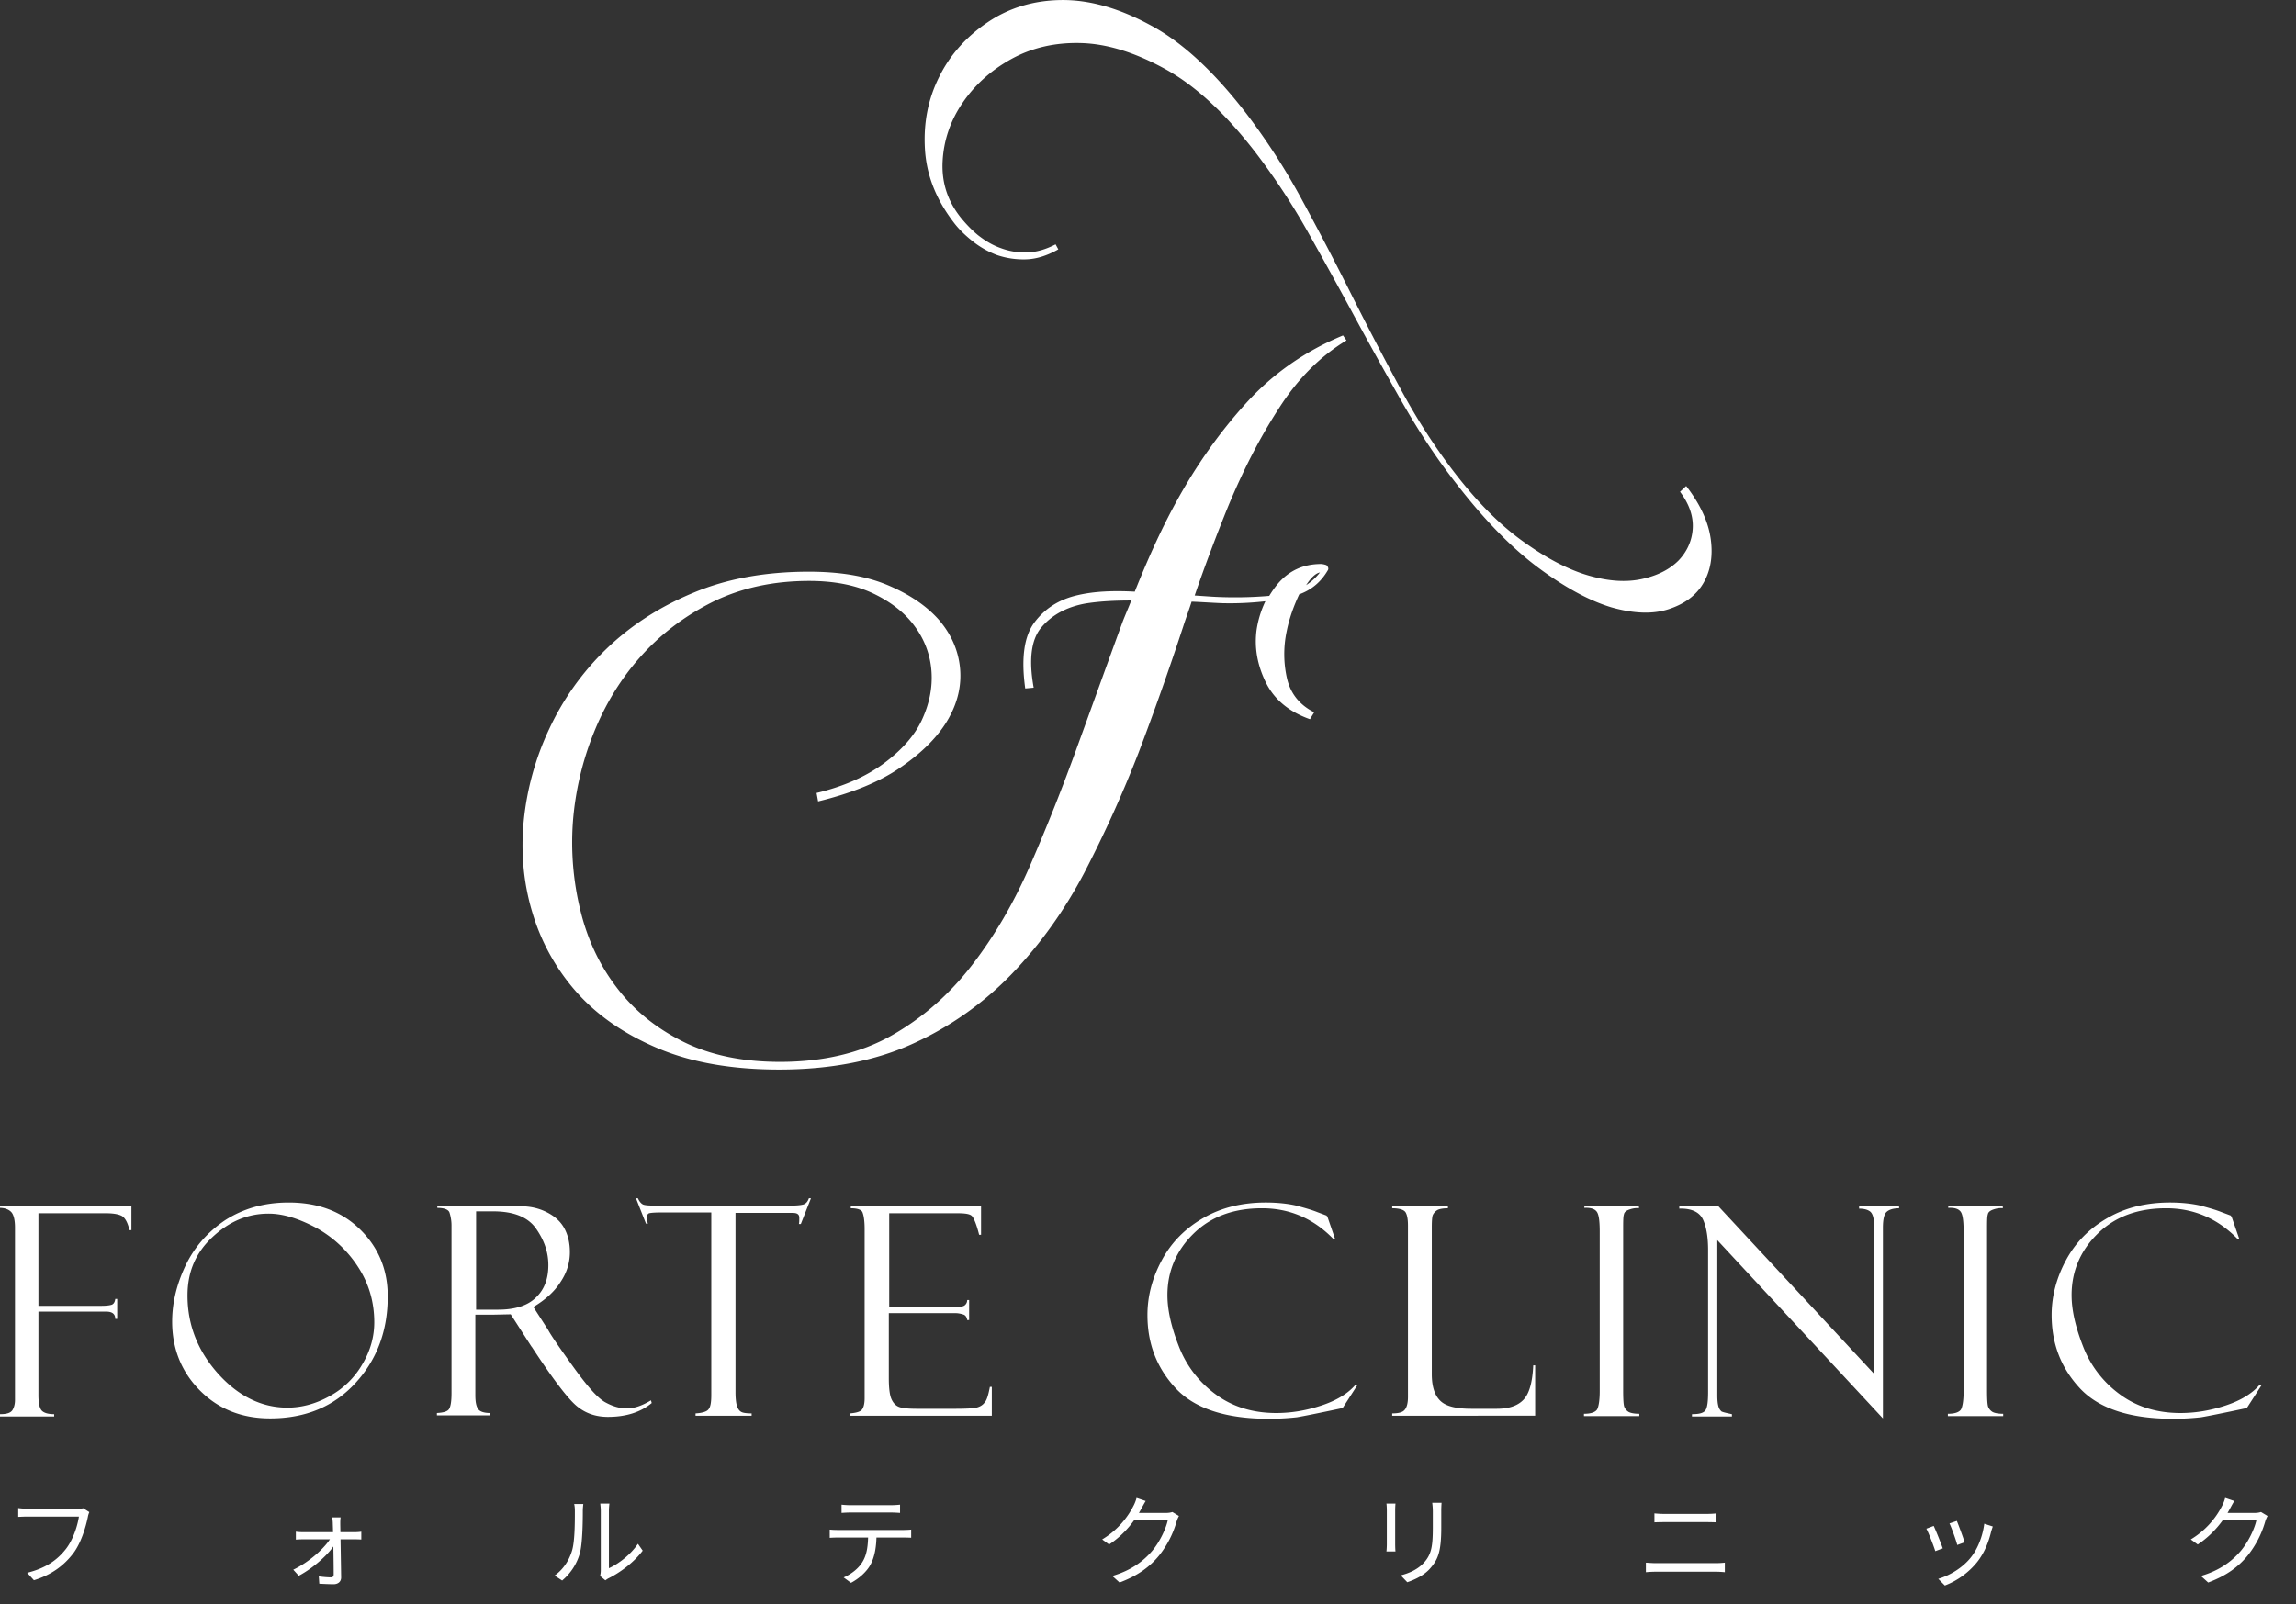 <svg xmlns="http://www.w3.org/2000/svg" width="176" height="123" fill="none"><rect width="100%" height="100%" fill="#333333" stroke="none"/><path fill="#fff" d="M0 92.615v-.177h10.074v1.885h-.147v-.059s-.03-.03-.03-.059c-.147-.56-.353-.883-.618-1.001s-.648-.177-1.178-.177H2.946v7.099h4.772c.412 0 .677-.029.854-.088q.22-.089.265-.442h.147v1.532h-.147c0-.383-.236-.56-.707-.56H2.946v6.421c0 .59.088 1.002.265 1.179.176.176.5.265.942.265v.177H0v-.177c.5 0 .795-.089.943-.295.117-.176.206-.442.206-.795V94.117c0-.53-.089-.913-.236-1.12-.147-.206-.471-.382-.913-.382M22.122 92.203c2.238 0 4.065.677 5.479 2.062q2.12 2.077 2.12 5.125c0 2.651-.825 4.86-2.474 6.657s-3.83 2.71-6.54 2.71c-2.209 0-4.005-.736-5.42-2.18-1.413-1.443-2.09-3.21-2.09-5.243 0-1.384.323-2.798 1-4.242.678-1.443 1.71-2.621 3.064-3.534 1.385-.884 2.975-1.355 4.86-1.355m-.089 15.729c1.09 0 2.18-.294 3.24-.883a6.45 6.45 0 0 0 2.504-2.445c.619-1.031.913-2.121.913-3.211q0-2.341-1.237-4.242a9 9 0 0 0-3.21-3.004c-1.326-.707-2.534-1.09-3.653-1.09-1.59 0-3.005.589-4.3 1.797-1.297 1.207-1.915 2.68-1.915 4.477 0 2.268.795 4.271 2.356 6.009s3.358 2.592 5.302 2.592M33.521 92.615v-.177h4.507q1.724 0 2.474.088c.501.06 1.031.207 1.561.501s.943.678 1.208 1.178c.265.501.413 1.09.413 1.797 0 .825-.236 1.59-.737 2.327-.471.737-1.178 1.355-2.062 1.885l1.12 1.738c.235.442.883 1.385 1.944 2.858 1.06 1.472 1.855 2.386 2.445 2.71s1.119.471 1.679.471c.53 0 1.148-.206 1.826-.619l.059.207q-1.282 1.06-3.358 1.06c-.913 0-1.709-.265-2.386-.825-.678-.559-1.826-2.062-3.447-4.536l-.029-.03-1.59-2.474-1.415.03h-1.296v6.156c0 .501.06.854.207 1.06.117.207.441.324.942.324v.177h-4.094v-.177c.5-.029.825-.117.942-.324.118-.206.177-.589.177-1.207V94.029a3.3 3.3 0 0 0-.147-1.031c-.06-.236-.383-.383-.943-.383m2.975.265v7.541h1.68c1.325 0 2.297-.324 2.915-.943.648-.618.943-1.443.943-2.474 0-1.002-.324-1.915-.943-2.799-.618-.883-1.708-1.325-3.299-1.325zM62.153 91.908l-.766 1.944h-.148c.03-.118.03-.265.03-.471 0-.177-.059-.265-.177-.324-.118-.06-.294-.06-.56-.06H56.38v13.757c0 .56.06.942.148 1.149.088.206.206.324.353.383s.412.088.736.088v.177h-4.3v-.177c.53-.029.883-.147 1.001-.324.148-.177.206-.53.206-1.09V92.968h-3.976c-.412 0-.678.03-.795.06q-.177.087-.177.353 0 .132.088.442h-.147l-.766-1.945h.147c.118.266.265.413.383.472s.383.088.825.088H60.68c.412 0 .707-.03.913-.088.177-.06.324-.206.412-.472h.148zM65.216 92.644v-.177h9.986v2.21h-.147c-.207-.825-.413-1.297-.56-1.444s-.5-.206-1.09-.206h-5.243v7.217h4.86c.471 0 .795-.059.913-.148a.51.51 0 0 0 .206-.412h.148v1.532h-.148c-.029-.206-.117-.354-.265-.413a2 2 0 0 0-.736-.117h-5.008v4.978c0 .736.06 1.296.206 1.62.148.324.354.53.649.618.294.089.736.118 1.355.118h2.798c.884 0 1.473-.029 1.708-.088.236-.059.472-.177.619-.383.177-.177.294-.589.412-1.208h.148v2.209h-10.87v-.176c.354-.03.648-.089.825-.206.177-.118.295-.442.295-.943v-12.99c0-.59-.06-1.002-.148-1.237-.059-.236-.383-.354-.913-.354M101.743 93.263l.589 1.709h-.148c-1.531-1.562-3.358-2.328-5.449-2.328-2.18 0-3.918.648-5.243 1.945-1.326 1.296-2.003 2.886-2.003 4.713 0 1.148.294 2.445.883 3.947a8.2 8.2 0 0 0 2.799 3.652c1.266.943 2.828 1.444 4.654 1.444 1.208 0 2.356-.206 3.505-.589s2.003-.914 2.563-1.562l.147.03-1.119 1.738c-1.797.383-2.975.618-3.505.707-.53.059-1.267.118-2.15.118-3.33 0-5.715-.796-7.159-2.357s-2.15-3.417-2.15-5.597c0-1.472.383-2.886 1.12-4.241.736-1.355 1.796-2.416 3.18-3.211s2.976-1.178 4.773-1.178c.883 0 1.679.088 2.327.235.648.177 1.178.324 1.62.501l.707.265c.029.06.059.06.059.06M106.721 108.55v-.176c.5 0 .824-.089.972-.295.147-.177.235-.501.235-.972V93.97c0-.472-.058-.796-.176-1.002s-.472-.324-1.031-.324v-.177h4.271v.177c-.383 0-.678.059-.825.147a.9.9 0 0 0-.324.354c-.059.118-.088.442-.088.942v11.282c0 .972.235 1.65.677 2.062.442.413 1.237.589 2.357.589h1.944c.942 0 1.62-.235 2.062-.707.442-.471.677-1.355.736-2.621h.147v3.858zM125.632 92.467v.177q-.31-.045-.707.089c-.265.088-.413.206-.442.382-.059.177-.059.56-.059 1.179v12.342q0 1.016.088 1.237a.8.8 0 0 0 .324.383c.148.088.442.147.825.147v.177h-4.242v-.177c.531 0 .855-.117 1.002-.324.118-.206.206-.677.206-1.414V94.441c0-.766-.059-1.267-.206-1.502s-.471-.354-.972-.324v-.177h4.183zM142.51 92.467h3.064v.177c-.472 0-.796.118-.972.295-.177.176-.266.589-.266 1.178v14.64l-12.695-13.668v11.9c0 .383.029.648.088.855a.77.77 0 0 0 .236.382c.118.059.383.118.795.207v.176h-3.063v-.176c.559 0 .883-.089 1.031-.295s.206-.677.206-1.414v-10.87c0-.942-.118-1.737-.383-2.326-.265-.59-.884-.884-1.826-.855v-.176h3.004l11.93 12.843V93.999c0-.619-.118-.972-.324-1.12-.206-.147-.501-.206-.825-.206zM153.526 92.467v.177q-.309-.045-.706.089c-.266.088-.413.206-.442.382-.059.177-.059.56-.059 1.179v12.342q0 1.016.088 1.237a.8.8 0 0 0 .324.383c.147.088.442.147.825.147v.177h-4.242v-.177c.53 0 .854-.117 1.002-.324.118-.206.206-.677.206-1.414V94.441c0-.766-.059-1.267-.206-1.502-.148-.236-.472-.354-.972-.324v-.177h4.182zM171.053 93.263l.589 1.709h-.147c-1.532-1.562-3.358-2.328-5.449-2.328-2.18 0-3.918.648-5.244 1.945-1.325 1.296-2.003 2.886-2.003 4.713 0 1.148.295 2.445.884 3.947a8.2 8.2 0 0 0 2.798 3.652c1.267.943 2.828 1.444 4.654 1.444 1.208 0 2.357-.206 3.506-.589s2.003-.914 2.562-1.562l.148.03-1.12 1.738c-1.796.383-2.975.618-3.505.707-.53.059-1.267.118-2.15.118-3.329 0-5.715-.796-7.158-2.357s-2.15-3.417-2.15-5.597c0-1.472.383-2.886 1.119-4.241s1.797-2.416 3.181-3.211 2.975-1.178 4.772-1.178c.884 0 1.679.088 2.327.235.648.177 1.178.324 1.62.501l.707.265c.03.06.03.06.059.06M81.123 19.12c-.825.471-1.65.737-2.445.766a6.3 6.3 0 0 1-2.239-.324 6.9 6.9 0 0 1-1.915-1.09q-.883-.707-1.414-1.414c-1.355-1.767-2.091-3.623-2.209-5.626s.236-3.83 1.09-5.538c.825-1.679 2.091-3.093 3.712-4.183C77.353.592 79.237.032 81.329.003c2.12-.03 4.389.59 6.834 1.915 2.445 1.296 4.89 3.564 7.364 6.775a50.5 50.5 0 0 1 4.212 6.51 241 241 0 0 1 3.8 7.275 278 278 0 0 0 3.77 7.246c1.267 2.357 2.651 4.507 4.095 6.393 1.826 2.386 3.623 4.182 5.42 5.449q2.651 1.9 4.948 2.563c1.532.442 2.887.53 4.095.265s2.121-.737 2.798-1.414c.648-.678 1.031-1.502 1.09-2.445q.089-1.414-.972-2.828l.471-.442c1.09 1.414 1.709 2.77 1.886 4.095s-.03 2.445-.59 3.387-1.472 1.59-2.68 1.974-2.651.324-4.33-.147q-2.519-.752-5.568-3.005c-2.032-1.502-4.153-3.653-6.333-6.48-1.502-1.915-2.857-3.977-4.124-6.186a355 355 0 0 1-3.682-6.628 431 431 0 0 0-3.623-6.569 52 52 0 0 0-3.917-5.95c-2.328-3.034-4.655-5.184-6.952-6.45-2.298-1.268-4.448-1.945-6.451-2.004q-3.005-.088-5.39 1.237c-1.591.884-2.828 2.033-3.742 3.388q-1.369 2.033-1.502 4.418c-.088 1.59.354 3.034 1.385 4.33.383.472.824.943 1.325 1.355.53.413 1.09.766 1.768 1.002a5.3 5.3 0 0 0 2.032.324c.707-.03 1.414-.236 2.15-.619z"/><path fill="#fff" d="M101.271 43.245c-1.385 0-2.504.53-3.358 1.562q-.354.441-.619.883a31 31 0 0 1-4.389.06l-1.326-.09c.796-2.326 1.65-4.565 2.504-6.686 1.178-2.857 2.475-5.39 3.947-7.658 1.444-2.269 3.182-4.007 5.185-5.214l-.265-.383c-2.917 1.207-5.39 2.945-7.423 5.184s-3.83 4.772-5.39 7.63c-1.18 2.15-2.21 4.477-3.153 6.833-1.62-.088-3.093-.03-4.36.265-1.443.324-2.532 1.031-3.328 2.092-.795 1.06-1.03 2.74-.707 5.066l.648-.059c-.383-2.12-.206-3.682.59-4.624.795-.943 1.914-1.562 3.357-1.827 1.06-.176 2.269-.235 3.535-.235-.206.53-.442 1.06-.648 1.59-1.178 3.211-2.327 6.422-3.476 9.574a155 155 0 0 1-3.623 9.131c-1.266 2.916-2.769 5.479-4.507 7.718s-3.8 4.035-6.156 5.36c-2.357 1.326-5.214 2.004-8.513 2.004q-4.374 0-7.511-1.59c-2.092-1.061-3.77-2.446-5.067-4.184-1.296-1.708-2.21-3.682-2.74-5.89a21.8 21.8 0 0 1-.559-6.776 23 23 0 0 1 1.59-6.775c.884-2.21 2.092-4.183 3.624-5.891s3.358-3.093 5.538-4.183c2.18-1.06 4.624-1.59 7.364-1.59 1.914 0 3.564.323 4.919.971s2.445 1.503 3.181 2.534a6.5 6.5 0 0 1 1.267 3.446c.088 1.267-.177 2.504-.737 3.712-.56 1.207-1.56 2.327-2.916 3.328-1.355 1.002-3.063 1.767-5.155 2.268l.118.648c2.651-.648 4.802-1.531 6.422-2.68 1.62-1.12 2.828-2.357 3.564-3.653q1.104-1.944.884-3.976c-.148-1.355-.707-2.563-1.62-3.623-.943-1.061-2.24-1.945-3.918-2.652-1.68-.707-3.682-1.03-6.039-1.03-3.299 0-6.274.53-8.866 1.62-2.622 1.09-4.83 2.533-6.687 4.33a20.6 20.6 0 0 0-4.36 6.127 21.5 21.5 0 0 0-1.943 7.01c-.236 2.386-.03 4.743.648 7.01a16.1 16.1 0 0 0 3.387 6.128q2.386 2.695 6.274 4.33c2.593 1.09 5.686 1.62 9.28 1.62 3.946 0 7.393-.678 10.28-2.003a24.7 24.7 0 0 0 7.57-5.361c2.15-2.239 4.006-4.831 5.538-7.747a93 93 0 0 0 4.153-9.19 221 221 0 0 0 3.417-9.662c.206-.648.442-1.267.648-1.915.766.03 1.59.088 2.327.118 1.178.03 2.268-.03 3.328-.147a7.7 7.7 0 0 0-.677 2.209c-.177 1.355.059 2.68.707 4.006.648 1.325 1.797 2.268 3.387 2.828l.324-.53c-1.119-.56-1.826-1.444-2.091-2.622a8.4 8.4 0 0 1-.03-3.535c.207-1.06.56-2.003.973-2.887.972-.353 1.679-.972 2.179-1.826.089-.118.059-.265-.088-.412a1.4 1.4 0 0 0-.412-.089m-1.149 1.62q.574-.883 1.06-.972a4.2 4.2 0 0 1-1.06.972M6.85 115.942a1.5 1.5 0 0 0-.115.381c-.167.8-.533 2.025-1.142 2.81-.692.89-1.599 1.599-2.992 2.033l-.518-.571c1.478-.366 2.33-1.013 2.97-1.828.54-.693.89-1.751.997-2.482H2.152c-.305 0-.563.015-.754.023v-.678c.206.031.51.054.762.054h3.814c.114 0 .267-.008.411-.038zm19.263.404c-.03.16-.03.343-.03.518.014.67.052 2.984.068 4.088 0 .328-.244.518-.58.518-.296 0-.799-.023-1.096-.038l-.038-.563c.313.045.709.076.93.076.144 0 .212-.084.212-.229 0-.898-.038-3.182-.068-3.852 0-.153-.015-.35-.046-.518zm-3.434 1.096c.182.031.388.038.57.038h3.937c.16 0 .404-.015.51-.038v.602a9 9 0 0 0-.487-.015h-3.952c-.198 0-.396.007-.578.023zm-.198 2.916c1.226-.586 2.474-1.705 2.916-2.504l.312.007.008.457c-.404.746-1.653 1.896-2.817 2.505zm23.519.48c.03-.114.053-.274.053-.426v-4.561c0-.289-.038-.502-.038-.563h.7c-.007.061-.038.281-.038.571v4.385c.708-.319 1.645-1.012 2.224-1.873l.365.526c-.662.89-1.713 1.667-2.596 2.109-.13.061-.206.129-.267.167zm-3.487-.03c.647-.457 1.096-1.135 1.324-1.873.229-.701.229-2.216.229-3.069 0-.22-.015-.388-.053-.548h.7c-.008.084-.038.32-.038.541 0 .845-.023 2.482-.228 3.243a4.23 4.23 0 0 1-1.356 2.086zm21.996-5.437c.22.023.441.039.693.039h3.083c.213 0 .487-.016.708-.039v.632c-.228-.015-.495-.03-.708-.03H65.21c-.251 0-.502.015-.7.03zm-.906 1.912q.308.032.662.03h4.98c.16 0 .41-.008.601-.03v.624a14 14 0 0 0-.601-.015h-4.98c-.228 0-.457.007-.662.022zm3.586.304c0 .959-.122 1.751-.465 2.391-.274.51-.852 1.051-1.492 1.386l-.563-.412c.586-.251 1.134-.685 1.431-1.172.38-.602.442-1.348.45-2.185zm23.184-1.348a2.4 2.4 0 0 0-.175.404 7.45 7.45 0 0 1-1.348 2.627c-.693.845-1.606 1.538-3.03 2.071l-.556-.503c1.4-.411 2.345-1.096 3.046-1.911.586-.693 1.058-1.683 1.21-2.375h-2.817l.244-.549h2.42a1.5 1.5 0 0 0 .503-.068zm-2.55-1.149c-.123.198-.26.457-.336.594-.449.845-1.24 1.934-2.467 2.741l-.533-.389a6.35 6.35 0 0 0 2.399-2.573c.076-.137.19-.411.236-.609zm22.681.137a8 8 0 0 0-.023.662v1.226c0 1.835-.244 2.436-.8 3.084-.487.593-1.248.928-1.804 1.119l-.503-.526c.701-.182 1.348-.479 1.82-1.02.541-.624.64-1.248.64-2.68v-1.203c0-.259-.023-.479-.046-.662zm-3.533.061a6 6 0 0 0-.023.54v2.543c0 .198.008.45.023.587h-.693c.015-.122.03-.366.03-.587v-2.543c0-.129-.007-.396-.03-.54zm19.849.753c.244.023.495.039.746.039h3.266c.275 0 .541-.016.747-.039v.686a21 21 0 0 0-.747-.016h-3.266c-.259 0-.518.008-.746.016zm-.655 3.777c.259.015.518.038.8.038h4.56c.221 0 .472-.015.693-.038v.731a8 8 0 0 0-.693-.038h-4.56q-.423.002-.8.038zm23.839-3.198c.129.305.502 1.31.594 1.637l-.564.206c-.083-.351-.434-1.318-.594-1.653zm2.756.426c-.053.153-.091.275-.122.374-.198.837-.533 1.659-1.073 2.345a5.9 5.9 0 0 1-2.482 1.804l-.503-.51c.876-.259 1.85-.838 2.475-1.614.54-.663.928-1.637 1.05-2.612zm-4.53-.045c.152.32.556 1.317.693 1.721l-.571.213c-.122-.396-.533-1.455-.686-1.721zm25.59-.762a2.4 2.4 0 0 0-.175.404 7.5 7.5 0 0 1-1.348 2.627c-.693.845-1.606 1.538-3.03 2.071l-.556-.503c1.401-.411 2.345-1.096 3.045-1.911.587-.693 1.059-1.683 1.211-2.375h-2.817l.244-.549h2.421a1.5 1.5 0 0 0 .502-.068zm-2.551-1.149c-.122.198-.259.457-.335.594-.449.845-1.241 1.934-2.467 2.741l-.533-.389a6.35 6.35 0 0 0 2.399-2.573c.076-.137.19-.411.236-.609z"/></svg>